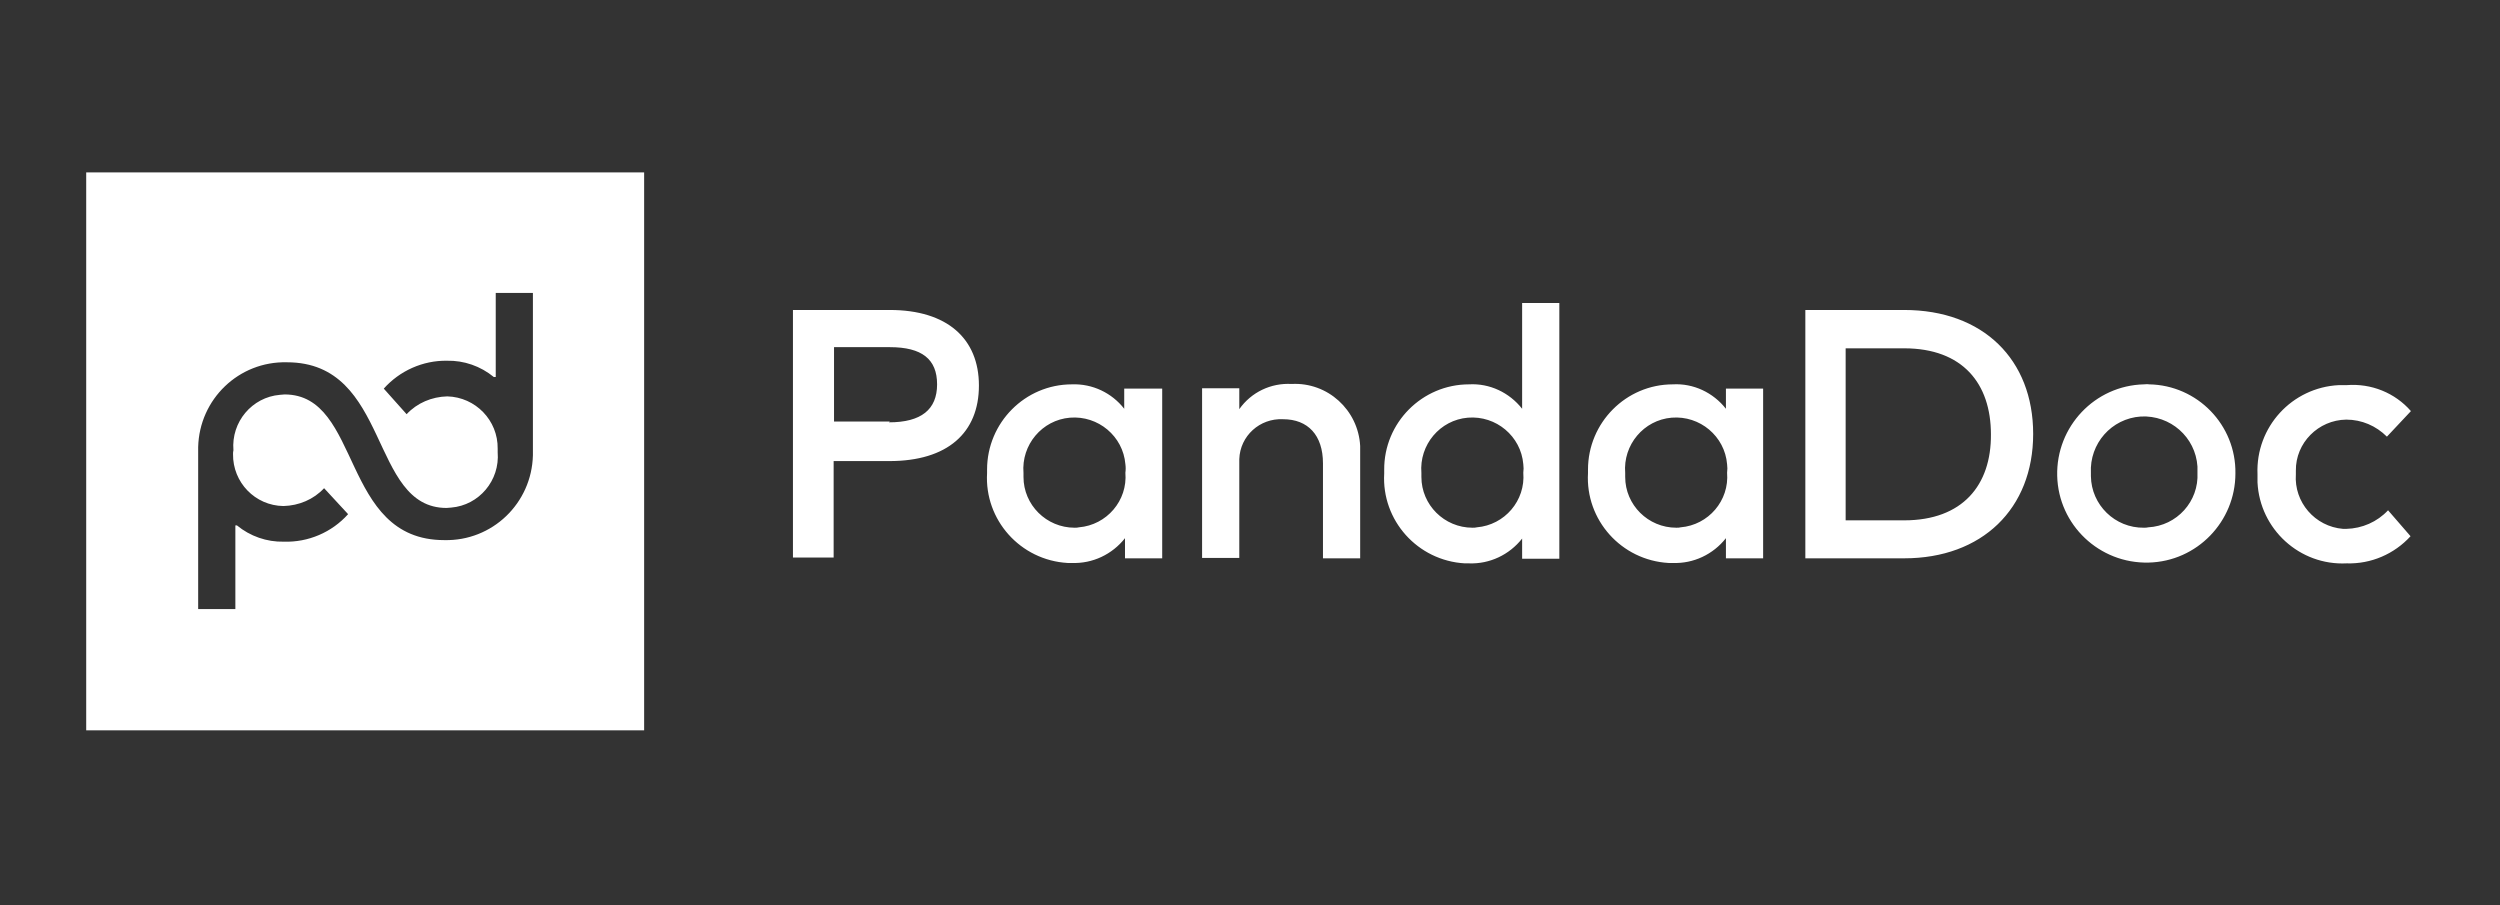 <svg width="116" height="42" viewBox="0 0 116 42" fill="none" xmlns="http://www.w3.org/2000/svg">
<rect x="0" y="0" width="116" height="42" fill="#333333" stroke="none"/>
<path d="M29.888 33.888H4V8H29.888V33.888ZM23.002 17.493H22.912C22.301 16.99 21.528 16.72 20.737 16.738C19.623 16.72 18.544 17.205 17.807 18.032L18.867 19.219C19.353 18.697 20.036 18.41 20.755 18.392C22.067 18.428 23.11 19.506 23.092 20.818V20.98C23.2 22.293 22.229 23.444 20.935 23.552C20.863 23.552 20.791 23.569 20.719 23.569C17.123 23.569 18.13 16.81 13.312 16.81C11.083 16.756 9.249 18.518 9.195 20.747V28.262H10.921V24.378H10.993C11.604 24.881 12.377 25.152 13.168 25.134C14.3 25.17 15.397 24.702 16.152 23.857L15.038 22.652C14.553 23.174 13.87 23.462 13.15 23.48C11.838 23.462 10.796 22.383 10.813 21.07C10.813 21.016 10.813 20.962 10.831 20.891C10.723 19.578 11.694 18.428 12.988 18.32C13.06 18.32 13.132 18.302 13.204 18.302C16.8 18.302 15.793 25.061 20.611 25.061C22.84 25.115 24.674 23.353 24.727 21.124V13.592H23.002V17.493Z" fill="white"/>
<path d="M41.287 14.383H36.793V25.87H38.681V21.394H41.269C43.966 21.394 45.422 20.081 45.422 17.888C45.422 15.713 43.948 14.383 41.287 14.383ZM41.287 19.56H38.699V16.108H41.287C42.779 16.108 43.481 16.666 43.481 17.834C43.481 19.003 42.743 19.596 41.251 19.596L41.287 19.56ZM52.164 18.032V18.967C51.589 18.23 50.69 17.798 49.737 17.834C47.562 17.834 45.8 19.614 45.8 21.789C45.8 21.843 45.8 21.897 45.8 21.951C45.674 24.126 47.346 25.996 49.539 26.122C49.611 26.122 49.665 26.122 49.737 26.122C50.69 26.158 51.606 25.726 52.2 24.971V25.906H53.926V18.032H52.164ZM49.863 24.486C48.55 24.486 47.49 23.425 47.49 22.131C47.49 22.077 47.49 22.005 47.49 21.951C47.382 20.639 48.352 19.488 49.647 19.38C50.959 19.273 52.11 20.243 52.218 21.538C52.236 21.663 52.236 21.807 52.218 21.933C52.326 23.227 51.355 24.36 50.06 24.468C50.007 24.486 49.934 24.486 49.863 24.486ZM63.112 20.944V25.906H61.386V21.502C61.386 20.189 60.685 19.452 59.535 19.452C58.456 19.398 57.539 20.225 57.503 21.304C57.503 21.376 57.503 21.448 57.503 21.52V25.888H55.777V18.014H57.503V18.985C58.06 18.194 58.977 17.762 59.93 17.816C61.602 17.726 63.022 19.021 63.112 20.693C63.112 20.783 63.112 20.872 63.112 20.944ZM70.627 14.041V18.967C70.033 18.212 69.117 17.78 68.164 17.834C65.989 17.834 64.209 19.614 64.227 21.807C64.227 21.861 64.227 21.915 64.227 21.969C64.101 24.144 65.773 26.014 67.966 26.14C68.038 26.14 68.11 26.14 68.164 26.14C69.117 26.176 70.033 25.744 70.627 24.989V25.924H72.353V14.059H70.627V14.041ZM68.326 24.486C67.013 24.486 65.953 23.425 65.953 22.131C65.953 22.077 65.953 22.005 65.953 21.951C65.845 20.639 66.815 19.488 68.11 19.38C69.422 19.273 70.573 20.243 70.681 21.538C70.699 21.663 70.699 21.807 70.681 21.933C70.788 23.227 69.818 24.36 68.523 24.468C68.469 24.486 68.397 24.486 68.326 24.486ZM80.083 18.032V18.967C79.49 18.212 78.573 17.78 77.62 17.834C75.445 17.834 73.683 19.614 73.683 21.789C73.683 21.843 73.683 21.897 73.683 21.951C73.557 24.126 75.229 25.996 77.422 26.122C77.494 26.122 77.548 26.122 77.62 26.122C78.573 26.158 79.49 25.726 80.083 24.971V25.906H81.809V18.032H80.083ZM77.782 24.486C76.469 24.486 75.409 23.425 75.409 22.131C75.409 22.077 75.409 22.005 75.409 21.951C75.301 20.639 76.272 19.488 77.566 19.38C78.878 19.273 80.029 20.243 80.137 21.538C80.155 21.663 80.155 21.807 80.137 21.933C80.245 23.227 79.274 24.36 77.98 24.468C77.926 24.486 77.854 24.486 77.782 24.486ZM88.353 14.383H83.768V25.906H88.353C91.966 25.906 94.339 23.605 94.339 20.135C94.339 16.684 92.02 14.383 88.353 14.383ZM88.353 24.144H85.638V16.162H88.353C91.067 16.162 92.379 17.798 92.379 20.153C92.397 22.508 91.067 24.144 88.353 24.144ZM99.481 17.834C97.198 17.888 95.4 19.794 95.454 22.077C95.508 24.36 97.413 26.158 99.696 26.104C101.944 26.05 103.723 24.198 103.723 21.969C103.759 19.722 101.962 17.87 99.714 17.834C99.642 17.816 99.552 17.834 99.481 17.834ZM99.481 24.486C98.132 24.504 97.036 23.425 97.018 22.095C97.018 22.041 97.018 22.005 97.018 21.951C96.946 20.585 97.971 19.416 99.337 19.326C100.703 19.255 101.872 20.279 101.962 21.645C101.962 21.735 101.962 21.843 101.962 21.933C102.033 23.264 101.009 24.396 99.678 24.468C99.606 24.486 99.552 24.486 99.481 24.486ZM111.867 19.075L110.753 20.261C110.249 19.758 109.584 19.47 108.865 19.47C107.57 19.488 106.51 20.549 106.528 21.843C106.528 21.897 106.528 21.951 106.528 22.005C106.438 23.299 107.409 24.432 108.721 24.54C108.775 24.54 108.811 24.54 108.865 24.54C109.602 24.522 110.303 24.216 110.806 23.677L111.849 24.881C111.094 25.708 110.015 26.176 108.883 26.14C106.708 26.248 104.856 24.558 104.748 22.383C104.748 22.257 104.748 22.131 104.748 22.005C104.658 19.812 106.348 17.978 108.523 17.87C108.649 17.87 108.757 17.87 108.883 17.87C110.033 17.78 111.13 18.23 111.867 19.075Z" fill="white"/>
</svg>
